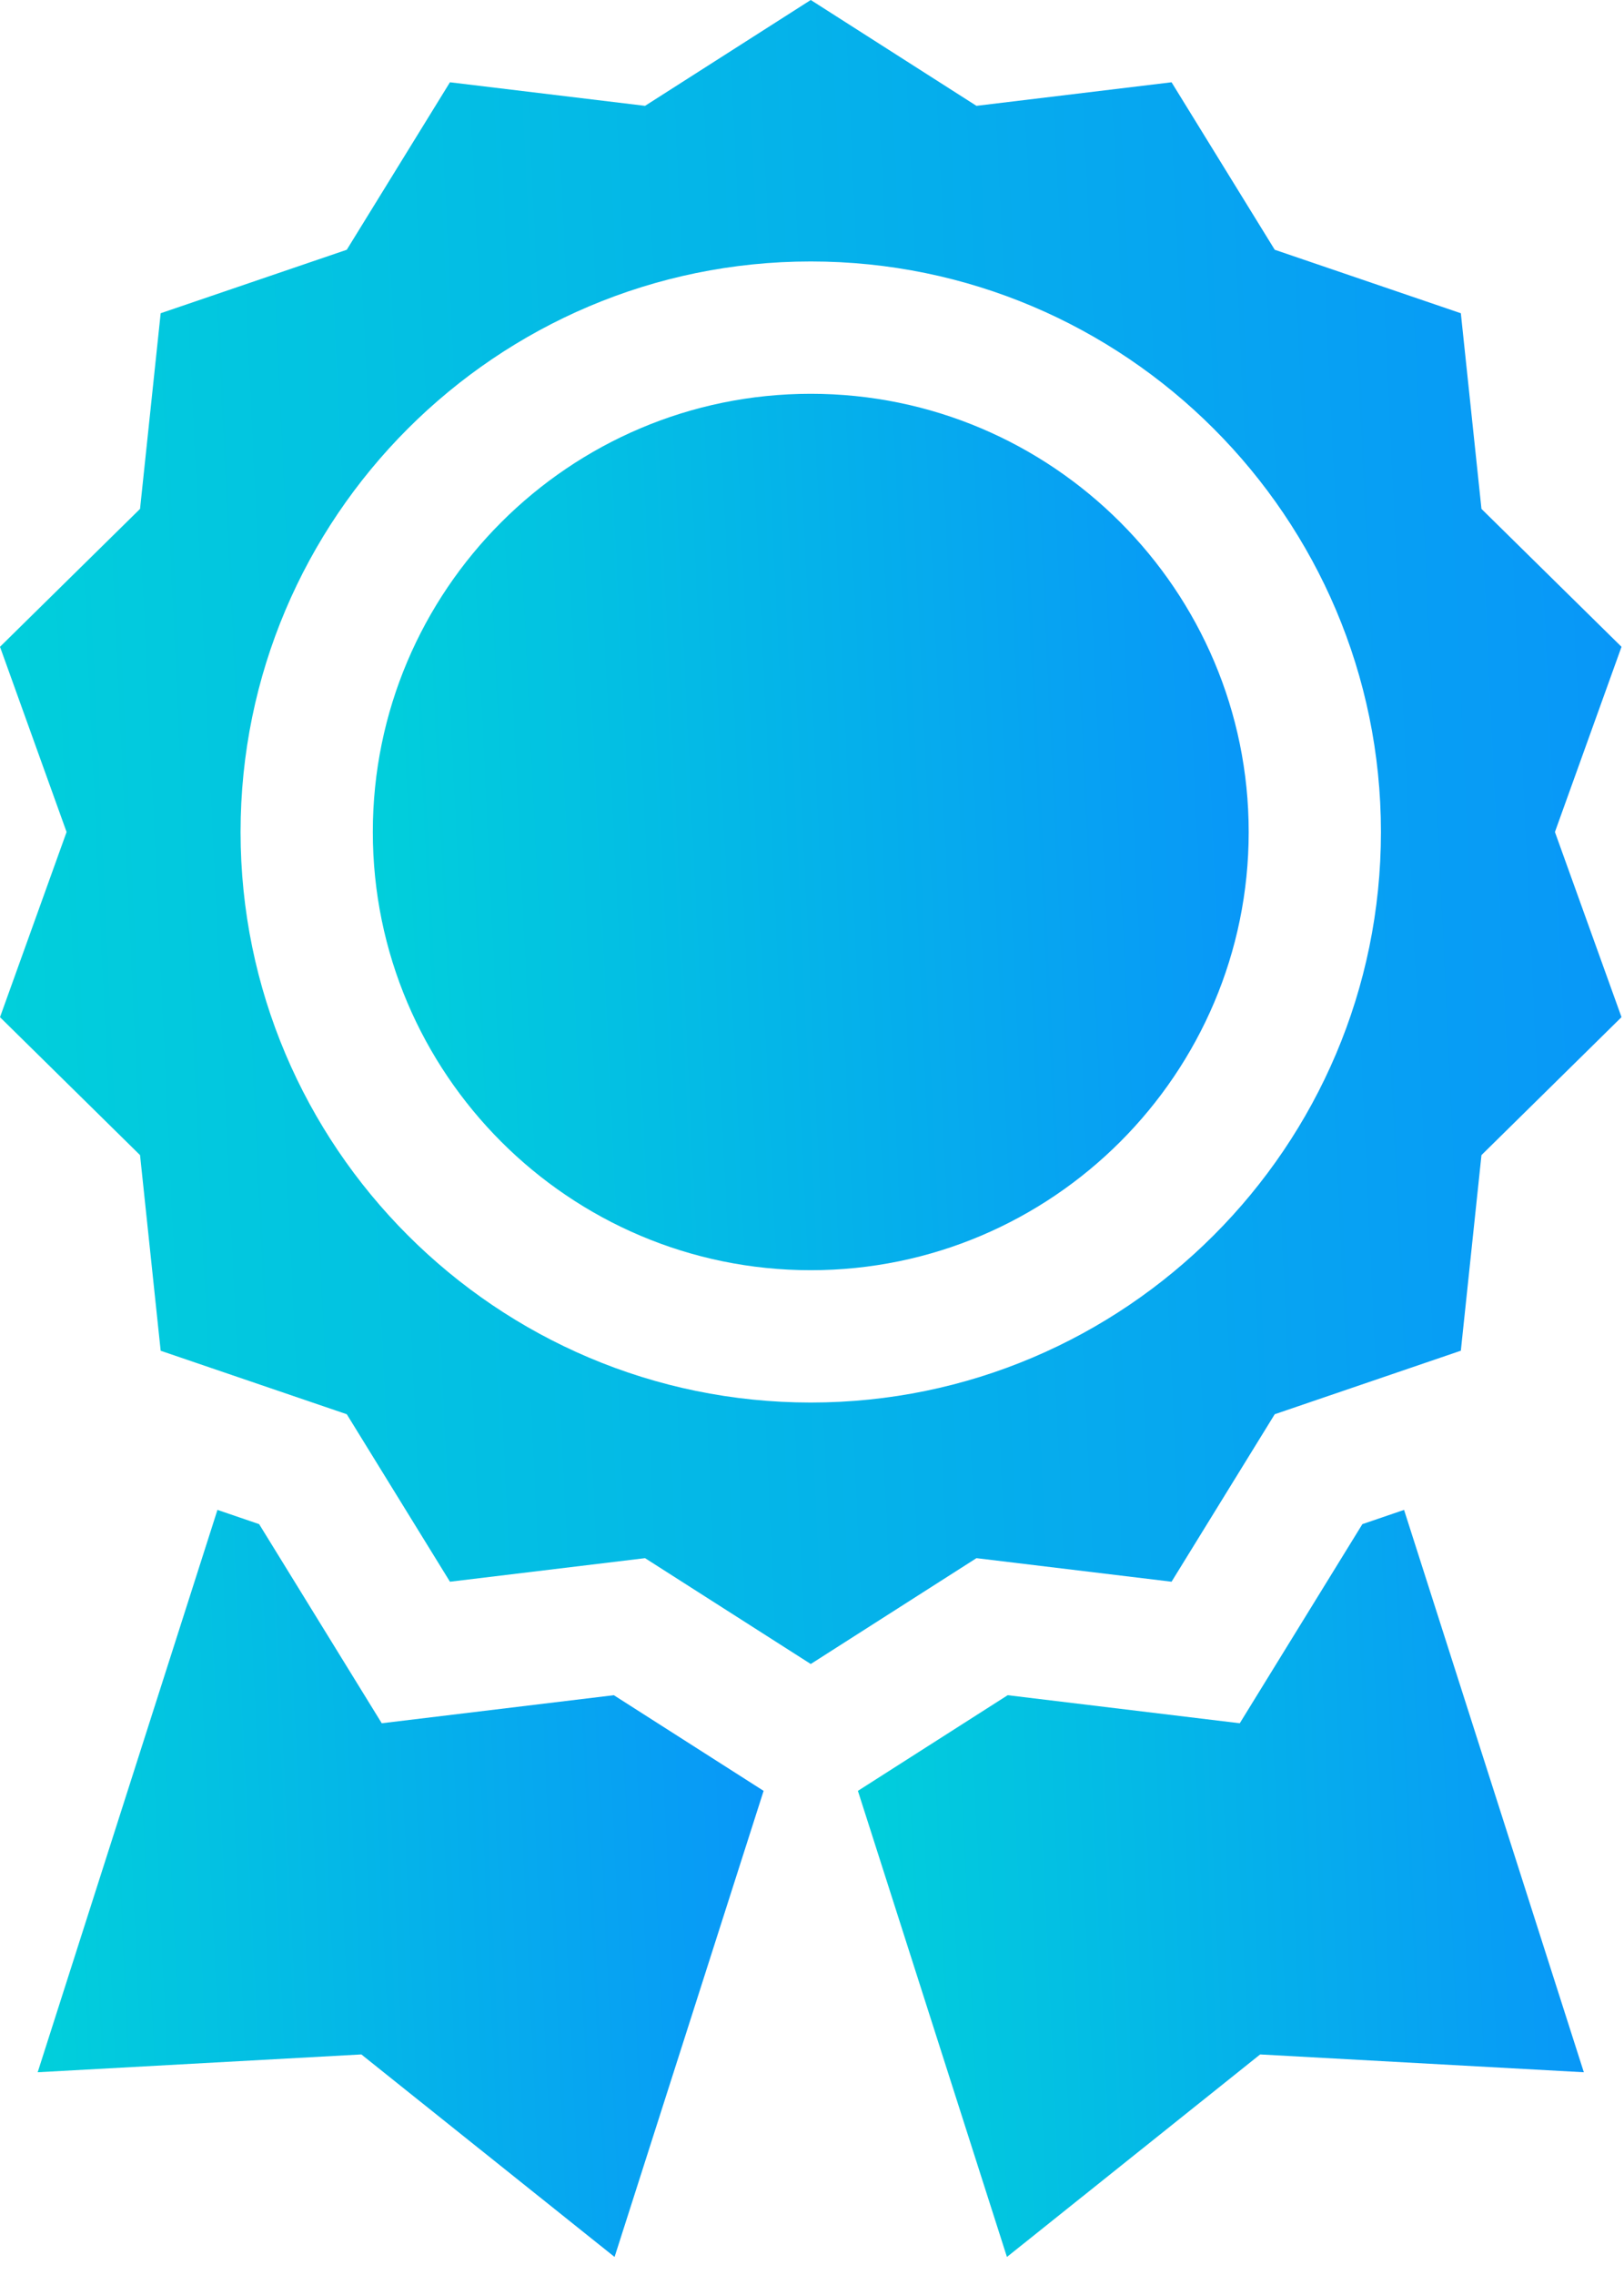 <svg width="30" height="42" viewBox="0 0 30 42" fill="none" xmlns="http://www.w3.org/2000/svg">
<path d="M21.642 29.201L23.548 26.109L26.986 24.936L27.367 21.325L29.954 18.778L28.724 15.36L29.954 11.941L27.367 9.395L26.986 5.783L23.548 4.611L21.642 1.519L18.038 1.954L14.977 0L11.916 1.954L8.312 1.519L6.406 4.611L2.968 5.783L2.587 9.395L0 11.941L1.23 15.36L0 18.779L2.587 21.325L2.968 24.937L6.406 26.109L8.312 29.201L11.916 28.766L14.977 30.72L18.038 28.766L21.642 29.201ZM4.444 15.36C4.444 9.552 9.169 4.827 14.977 4.827C20.785 4.827 25.51 9.552 25.51 15.36C25.51 21.168 20.785 25.893 14.977 25.893C9.169 25.893 4.444 21.168 4.444 15.36Z" fill="url(#paint0_linear_2_153)"/>
<path d="M14.977 7.27C10.516 7.27 6.887 10.899 6.887 15.36C6.887 19.821 10.516 23.45 14.977 23.45C19.438 23.45 23.067 19.821 23.067 15.36C23.067 10.899 19.438 7.27 14.977 7.27Z" fill="url(#paint1_linear_2_153)"/>
<path d="M11.339 31.296L7.052 31.814L4.787 28.138L4.017 27.875L0.696 38.257L6.675 37.928L11.353 41.667L14.106 33.062L11.339 31.296Z" fill="url(#paint2_linear_2_153)"/>
<path d="M25.167 28.138L22.902 31.814L18.615 31.296L15.848 33.062L18.601 41.667L23.279 37.928L29.258 38.257L25.937 27.875L25.167 28.138Z" fill="url(#paint3_linear_2_153)"/>
<defs>
<linearGradient id="paint0_linear_2_153" x1="36.453" y1="-9.216" x2="-5.475" y2="-7.254" gradientUnits="userSpaceOnUse">
<stop stop-color="#0A89FF"/>
<stop offset="1" stop-color="#00D7D7"/>
</linearGradient>
<linearGradient id="paint1_linear_2_153" x1="26.578" y1="2.416" x2="3.932" y2="3.503" gradientUnits="userSpaceOnUse">
<stop stop-color="#0A89FF"/>
<stop offset="1" stop-color="#00D7D7"/>
</linearGradient>
<linearGradient id="paint2_linear_2_153" x1="17.016" y1="23.738" x2="-1.756" y2="24.614" gradientUnits="userSpaceOnUse">
<stop stop-color="#0A89FF"/>
<stop offset="1" stop-color="#00D7D7"/>
</linearGradient>
<linearGradient id="paint3_linear_2_153" x1="32.168" y1="23.738" x2="13.396" y2="24.614" gradientUnits="userSpaceOnUse">
<stop stop-color="#0A89FF"/>
<stop offset="1" stop-color="#00D7D7"/>
</linearGradient>
</defs>
</svg>
